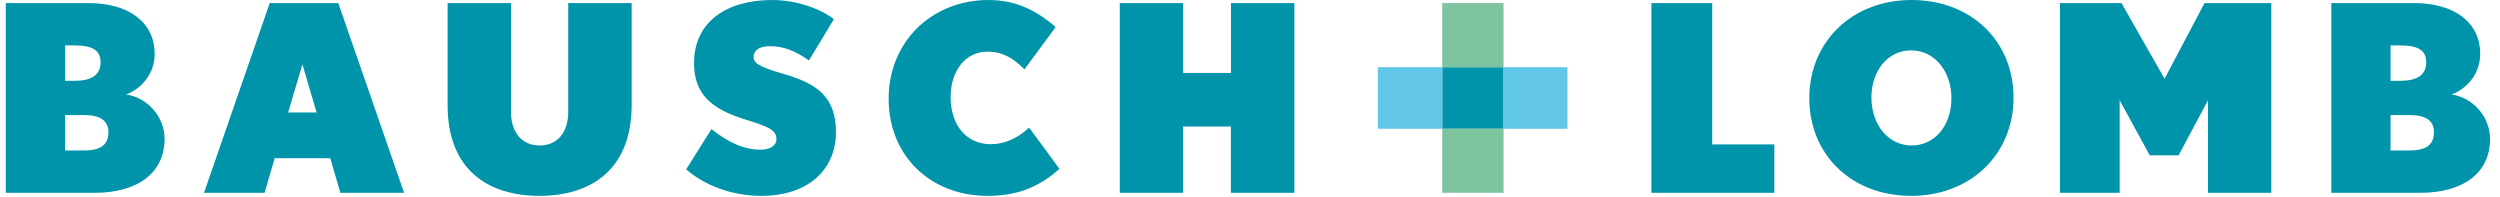 <svg xmlns="http://www.w3.org/2000/svg" xmlns:xlink="http://www.w3.org/1999/xlink" width="216px" height="17px" viewBox="0 0 216 17"><title>bausch-and-lomb-logo-2010</title><desc>Created with Sketch.</desc><g id="Page-1" stroke="none" stroke-width="1" fill="none" fill-rule="evenodd"><g id="Clients-Page-New" transform="translate(-1154, -4040)" fill-rule="nonzero"><g id="Client-Logos" transform="translate(268, 3271)"><g id="Color-Logos" transform="translate(0, 121)"><g id="4" transform="translate(886, 1)"><g id="bausch-and-lomb-logo-2010" transform="translate(0.5, 647)"><path d="M7.702,16.657 L0,16.657 L0,0.266 L7.161,0.266 C10.595,0.266 12.862,1.906 12.862,4.662 C12.862,6.302 11.806,7.624 10.397,8.165 C12.278,8.431 13.72,10.123 13.72,12.003 C13.712,14.948 11.376,16.657 7.702,16.657 Z M5.95,3.924 L5.117,3.924 L5.117,6.98 L5.95,6.98 C7.427,6.98 8.191,6.465 8.191,5.383 C8.191,4.284 7.384,3.924 5.95,3.924 Z M6.783,9.942 L5.117,9.942 L5.117,12.999 L6.783,12.999 C8.311,12.999 8.869,12.415 8.869,11.411 C8.869,10.415 8.122,9.942 6.783,9.942 Z M28.909,16.657 L28.033,13.669 L23.233,13.669 L22.358,16.657 L17.129,16.657 L22.804,0.266 L28.728,0.266 L34.412,16.657 L28.909,16.657 Z M25.629,5.564 L24.392,9.719 L26.857,9.719 L25.629,5.564 Z M46.115,16.923 C41.581,16.923 38.173,14.587 38.173,9.11 L38.173,0.266 L43.651,0.266 L43.651,9.676 C43.651,11.445 44.595,12.57 46.123,12.57 C47.652,12.57 48.596,11.445 48.596,9.676 L48.596,0.266 L54.074,0.266 L54.074,9.11 C54.057,14.587 50.648,16.923 46.115,16.923 L46.115,16.923 Z M65.295,16.923 C62.625,16.923 60.316,15.961 58.787,14.63 L60.968,11.153 C62.496,12.364 63.819,12.93 65.235,12.93 C66.025,12.93 66.583,12.587 66.583,12.029 C66.583,11.247 65.957,10.956 63.956,10.346 C60.968,9.427 59.466,8.148 59.466,5.452 C59.466,1.906 62.247,2.99648073e-15 66.223,2.99648073e-15 C68.352,2.99648073e-15 70.438,0.781 71.546,1.657 L69.391,5.229 C68.266,4.422 67.236,3.992 66.025,3.992 C64.995,3.992 64.609,4.439 64.609,4.911 C64.609,5.426 64.995,5.744 67.15,6.371 C70.112,7.221 71.726,8.371 71.726,11.445 C71.709,14.725 69.245,16.923 65.295,16.923 L65.295,16.923 Z M84.828,16.923 C79.848,16.923 76.277,13.42 76.277,8.534 C76.277,3.632 79.977,1.22012389e-15 84.914,1.22012389e-15 C87.541,1.22012389e-15 89.293,1.125 90.71,2.335 L88.014,5.993 C87.095,5.091 86.219,4.465 84.803,4.465 C82.982,4.465 81.634,6.036 81.634,8.397 C81.634,10.758 82.939,12.458 85.12,12.458 C86.331,12.458 87.456,11.917 88.417,11.024 L91.044,14.596 C89.473,15.961 87.705,16.923 84.828,16.923 L84.828,16.923 Z M105.846,16.657 L105.846,10.93 L101.717,10.93 L101.717,16.657 L96.247,16.657 L96.247,0.266 L101.725,0.266 L101.725,6.302 L105.855,6.302 L105.855,0.266 L111.333,0.266 L111.333,16.657 L105.846,16.657 Z M142.182,16.657 L142.182,0.266 L147.436,0.266 L147.436,12.475 L152.803,12.475 L152.803,16.657 L142.182,16.657 Z M164.625,16.923 C159.482,16.923 155.825,13.377 155.825,8.483 C155.825,3.589 159.525,2.99648073e-15 164.668,2.99648073e-15 C169.803,2.99648073e-15 173.469,3.546 173.469,8.44 C173.469,13.334 169.76,16.923 164.625,16.923 Z M164.625,4.353 C162.625,4.353 161.191,6.079 161.191,8.44 C161.191,10.792 162.668,12.57 164.668,12.57 C166.669,12.57 168.103,10.844 168.103,8.483 C168.103,6.13 166.617,4.353 164.625,4.353 Z M190.271,16.657 L190.271,8.663 L187.73,13.42 L185.24,13.42 L182.638,8.663 L182.638,16.657 L177.478,16.657 L177.478,0.266 L182.793,0.266 L186.519,6.8 L189.971,0.266 L195.74,0.266 L195.74,16.657 L190.271,16.657 Z M208.628,16.657 L200.926,16.657 L200.926,0.266 L208.087,0.266 C211.521,0.266 213.788,1.906 213.788,4.662 C213.788,6.302 212.732,7.624 211.315,8.165 C213.204,8.431 214.638,10.123 214.638,12.003 C214.646,14.948 212.311,16.657 208.628,16.657 Z M206.876,3.924 L206.043,3.924 L206.043,6.98 L206.876,6.98 C208.362,6.98 209.126,6.465 209.126,5.383 C209.126,4.284 208.319,3.924 206.876,3.924 Z M207.709,9.942 L206.043,9.942 L206.043,12.999 L207.709,12.999 C209.237,12.999 209.795,12.415 209.795,11.411 C209.804,10.415 209.057,9.942 207.709,9.942 Z M124.109,5.804 L129.406,5.804 L129.406,11.127 L124.109,11.127 L124.109,5.804 Z" id="Shape" fill="#0094AA"></path><path d="M124.109,0.266 L129.406,0.266 L129.406,5.804 L124.109,5.804 L124.109,0.266 Z M124.109,11.119 L129.406,11.119 L129.406,16.657 L124.109,16.657 L124.109,11.119 Z" id="Shape" fill="#7EC49F"></path><path d="M118.545,5.804 L124.109,5.804 L124.109,11.127 L118.545,11.127 L118.545,5.804 Z M129.397,5.804 L134.927,5.804 L134.927,11.127 L129.397,11.127 L129.397,5.804 Z" id="Shape" fill="#62C6E9"></path></g></g></g></g></g></g></svg>